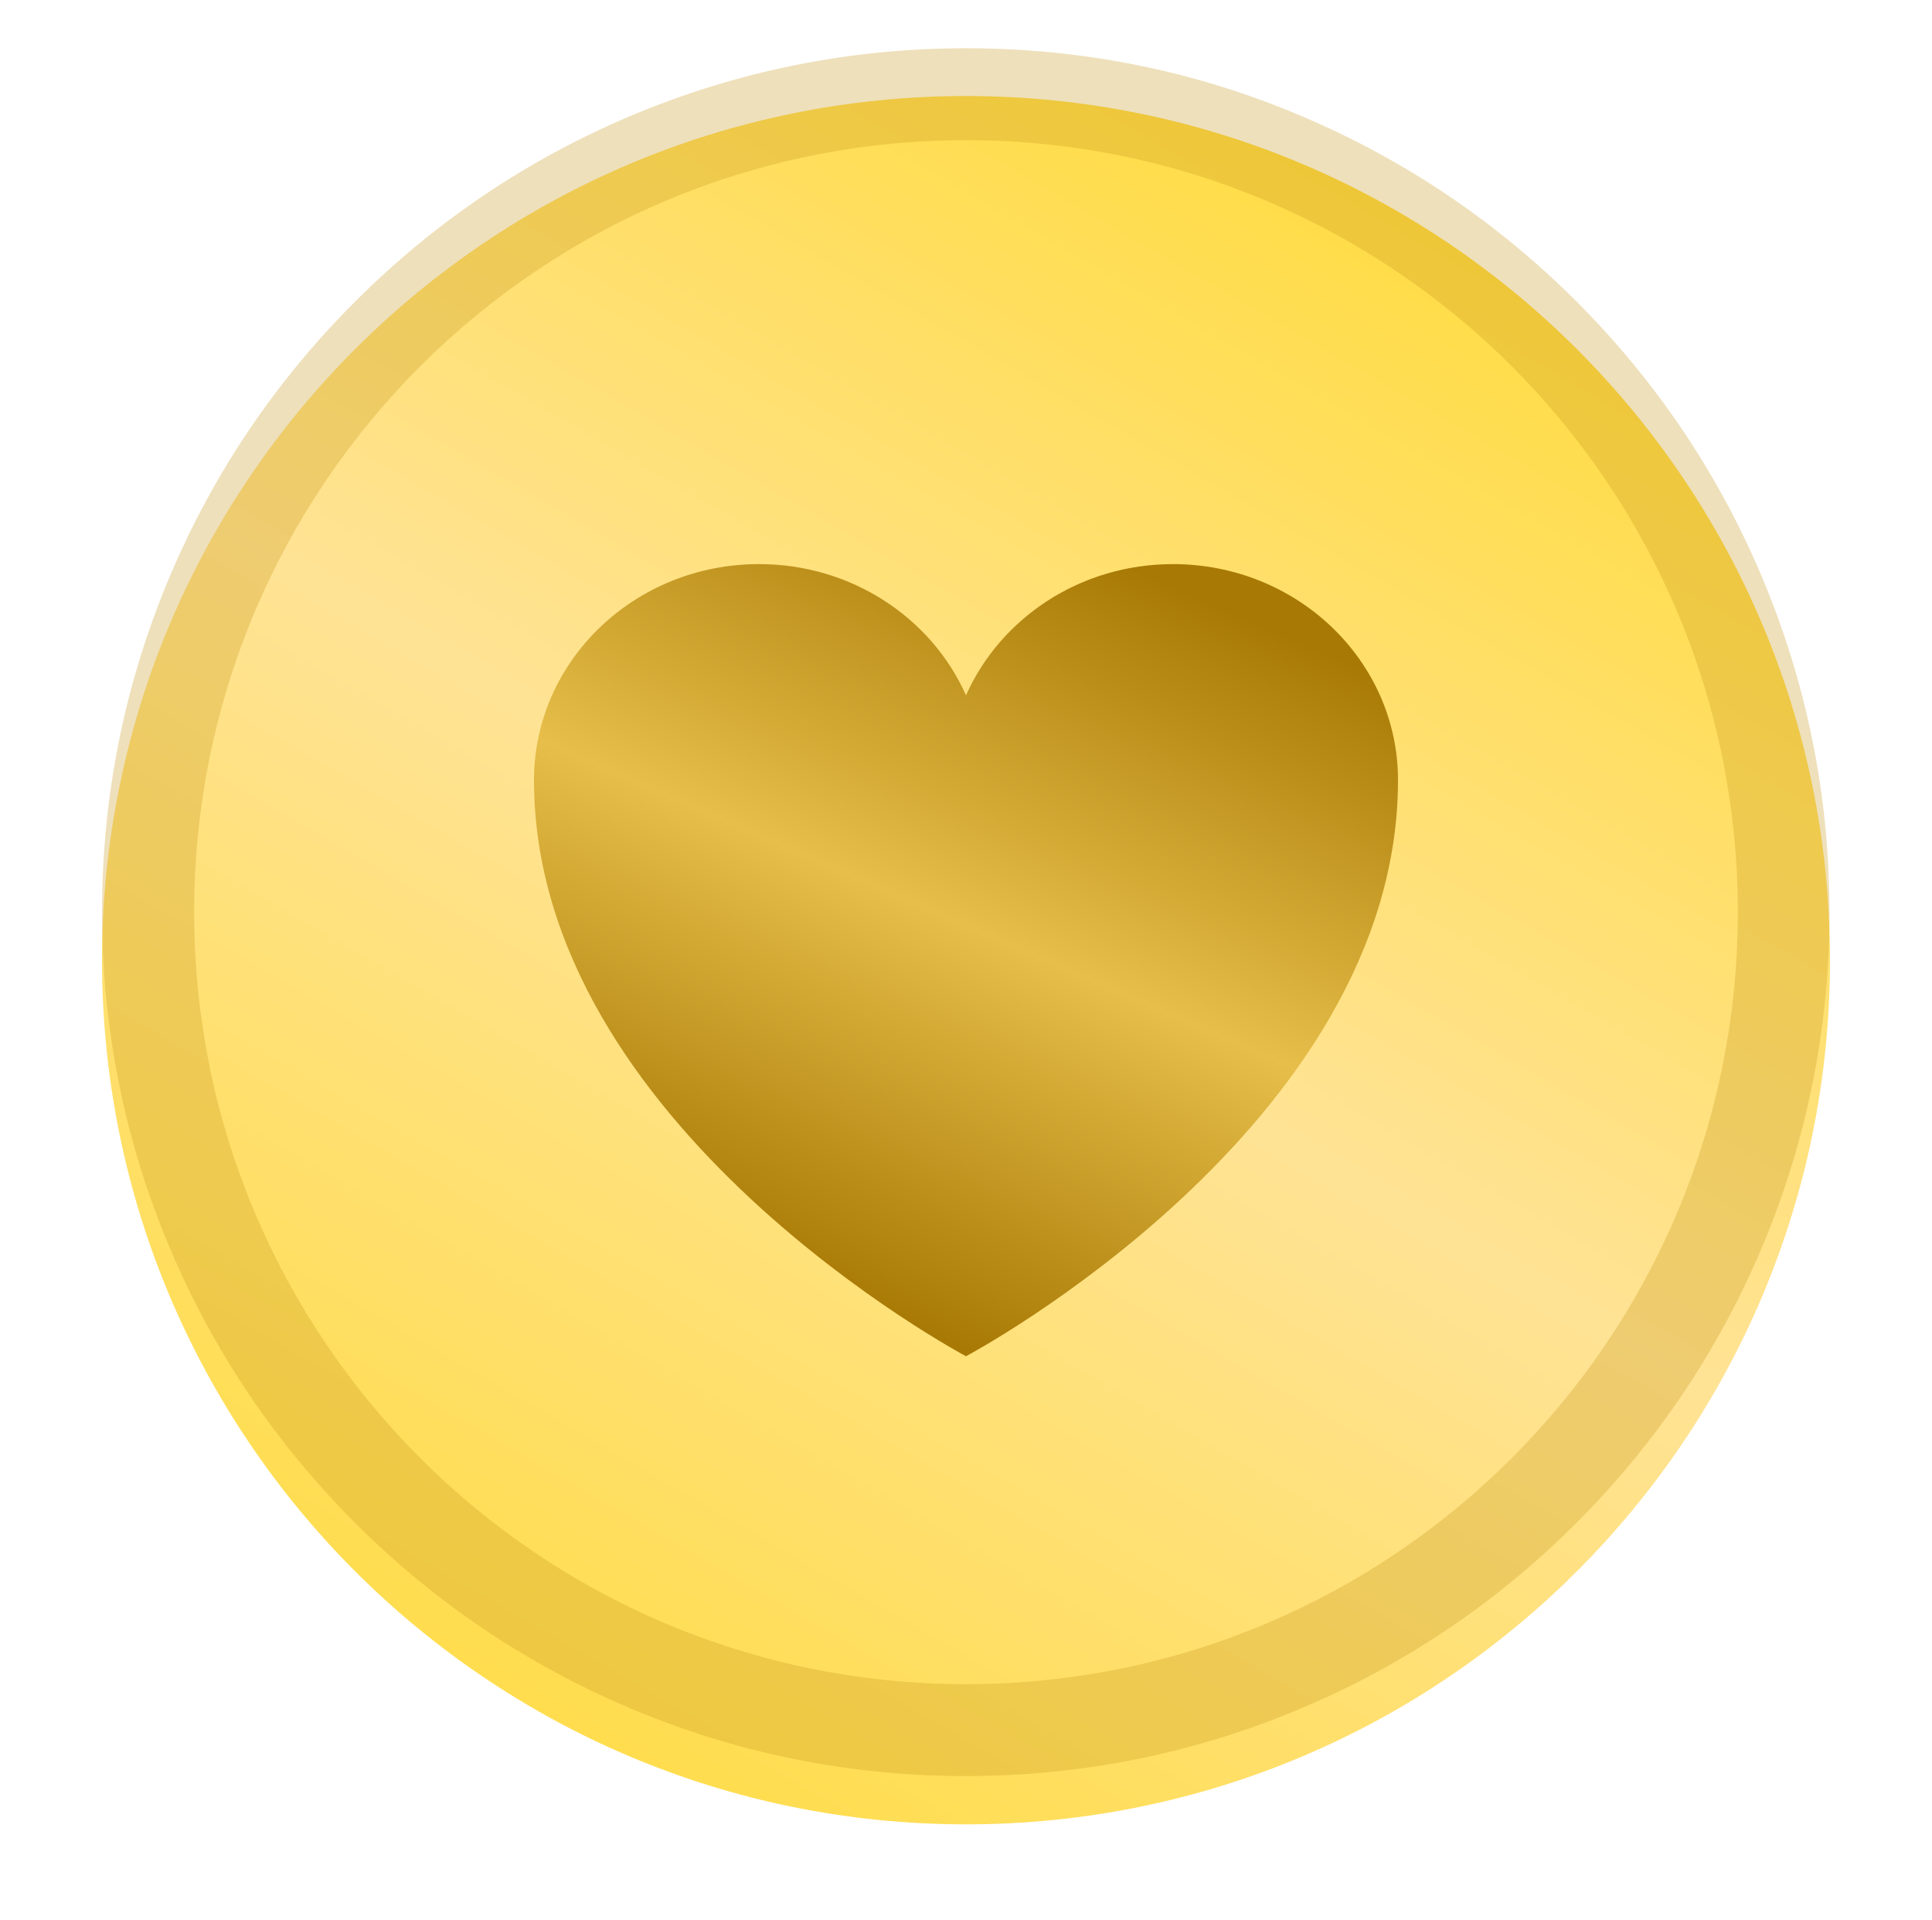 <svg width="161" height="160" viewBox="0 0 161 160" fill="none" xmlns="http://www.w3.org/2000/svg">
<g filter="url(#filter0_d_186_36661)">
<path d="M80.5 148C120.265 148 152.5 115.765 152.5 76C152.5 36.236 120.265 4 80.5 4C40.736 4 8.5 36.236 8.5 76C8.5 115.765 40.736 148 80.5 148Z" fill="url(#paint0_linear_186_36661)"/>
</g>
<path opacity="0.3" d="M80.5 11.68C116.028 11.68 144.819 40.472 144.819 75.999C144.819 111.527 116.028 140.319 80.5 140.319C44.972 140.319 16.181 111.527 16.181 75.999C16.181 40.472 44.972 11.68 80.5 11.68ZM80.5 4.02C70.784 4.02 61.362 5.93 52.485 9.686C43.902 13.317 36.221 18.5 29.611 25.11C23.001 31.7 17.796 39.401 14.166 47.984C10.41 56.861 8.5 66.283 8.5 75.999C8.5 85.716 10.41 95.138 14.166 104.015C17.796 112.597 22.98 120.278 29.59 126.888C36.2 133.499 43.902 138.682 52.464 142.312C61.341 146.069 70.763 147.978 80.479 147.978C90.195 147.978 99.618 146.069 108.494 142.312C117.077 138.682 124.758 133.499 131.368 126.888C137.978 120.278 143.162 112.576 146.792 104.015C150.548 95.138 152.458 85.716 152.458 75.999C152.458 66.283 150.548 56.861 146.792 47.984C143.162 39.401 137.978 31.721 131.368 25.11C124.758 18.5 117.056 13.317 108.494 9.686C99.638 5.909 90.216 4.02 80.5 4.02Z" fill="#C4971D"/>
<path d="M116.5 65C116.5 55.06 108.104 47 97.748 47C90.008 47 83.36 51.504 80.5 57.932C77.64 51.504 70.992 47 63.248 47C52.9 47 44.5 55.06 44.5 65C44.5 93.88 80.5 113 80.5 113C80.5 113 116.5 93.88 116.5 65Z" fill="url(#paint1_linear_186_36661)"/>
<defs>
<filter id="filter0_d_186_36661" x="0.5" y="0" width="160" height="160" filterUnits="userSpaceOnUse" color-interpolation-filters="sRGB">
<feFlood flood-opacity="0" result="BackgroundImageFix"/>
<feColorMatrix in="SourceAlpha" type="matrix" values="0 0 0 0 0 0 0 0 0 0 0 0 0 0 0 0 0 0 127 0" result="hardAlpha"/>
<feOffset dy="4"/>
<feGaussianBlur stdDeviation="4"/>
<feComposite in2="hardAlpha" operator="out"/>
<feColorMatrix type="matrix" values="0 0 0 0 0 0 0 0 0 0 0 0 0 0 0 0 0 0 0.15 0"/>
<feBlend mode="normal" in2="BackgroundImageFix" result="effect1_dropShadow_186_36661"/>
<feBlend mode="normal" in="SourceGraphic" in2="effect1_dropShadow_186_36661" result="shape"/>
</filter>
<linearGradient id="paint0_linear_186_36661" x1="44.495" y1="138.367" x2="116.508" y2="13.636" gradientUnits="userSpaceOnUse">
<stop offset="4.74173e-07" stop-color="#FFDD4E"/>
<stop offset="0.501" stop-color="#FFE395"/>
<stop offset="1" stop-color="#FFDC45"/>
</linearGradient>
<linearGradient id="paint1_linear_186_36661" x1="60.173" y1="103.6" x2="86.195" y2="43.808" gradientUnits="userSpaceOnUse">
<stop stop-color="#A87905"/>
<stop offset="0.497" stop-color="#E6BE49"/>
<stop offset="1" stop-color="#A87905"/>
</linearGradient>
</defs>
</svg>
